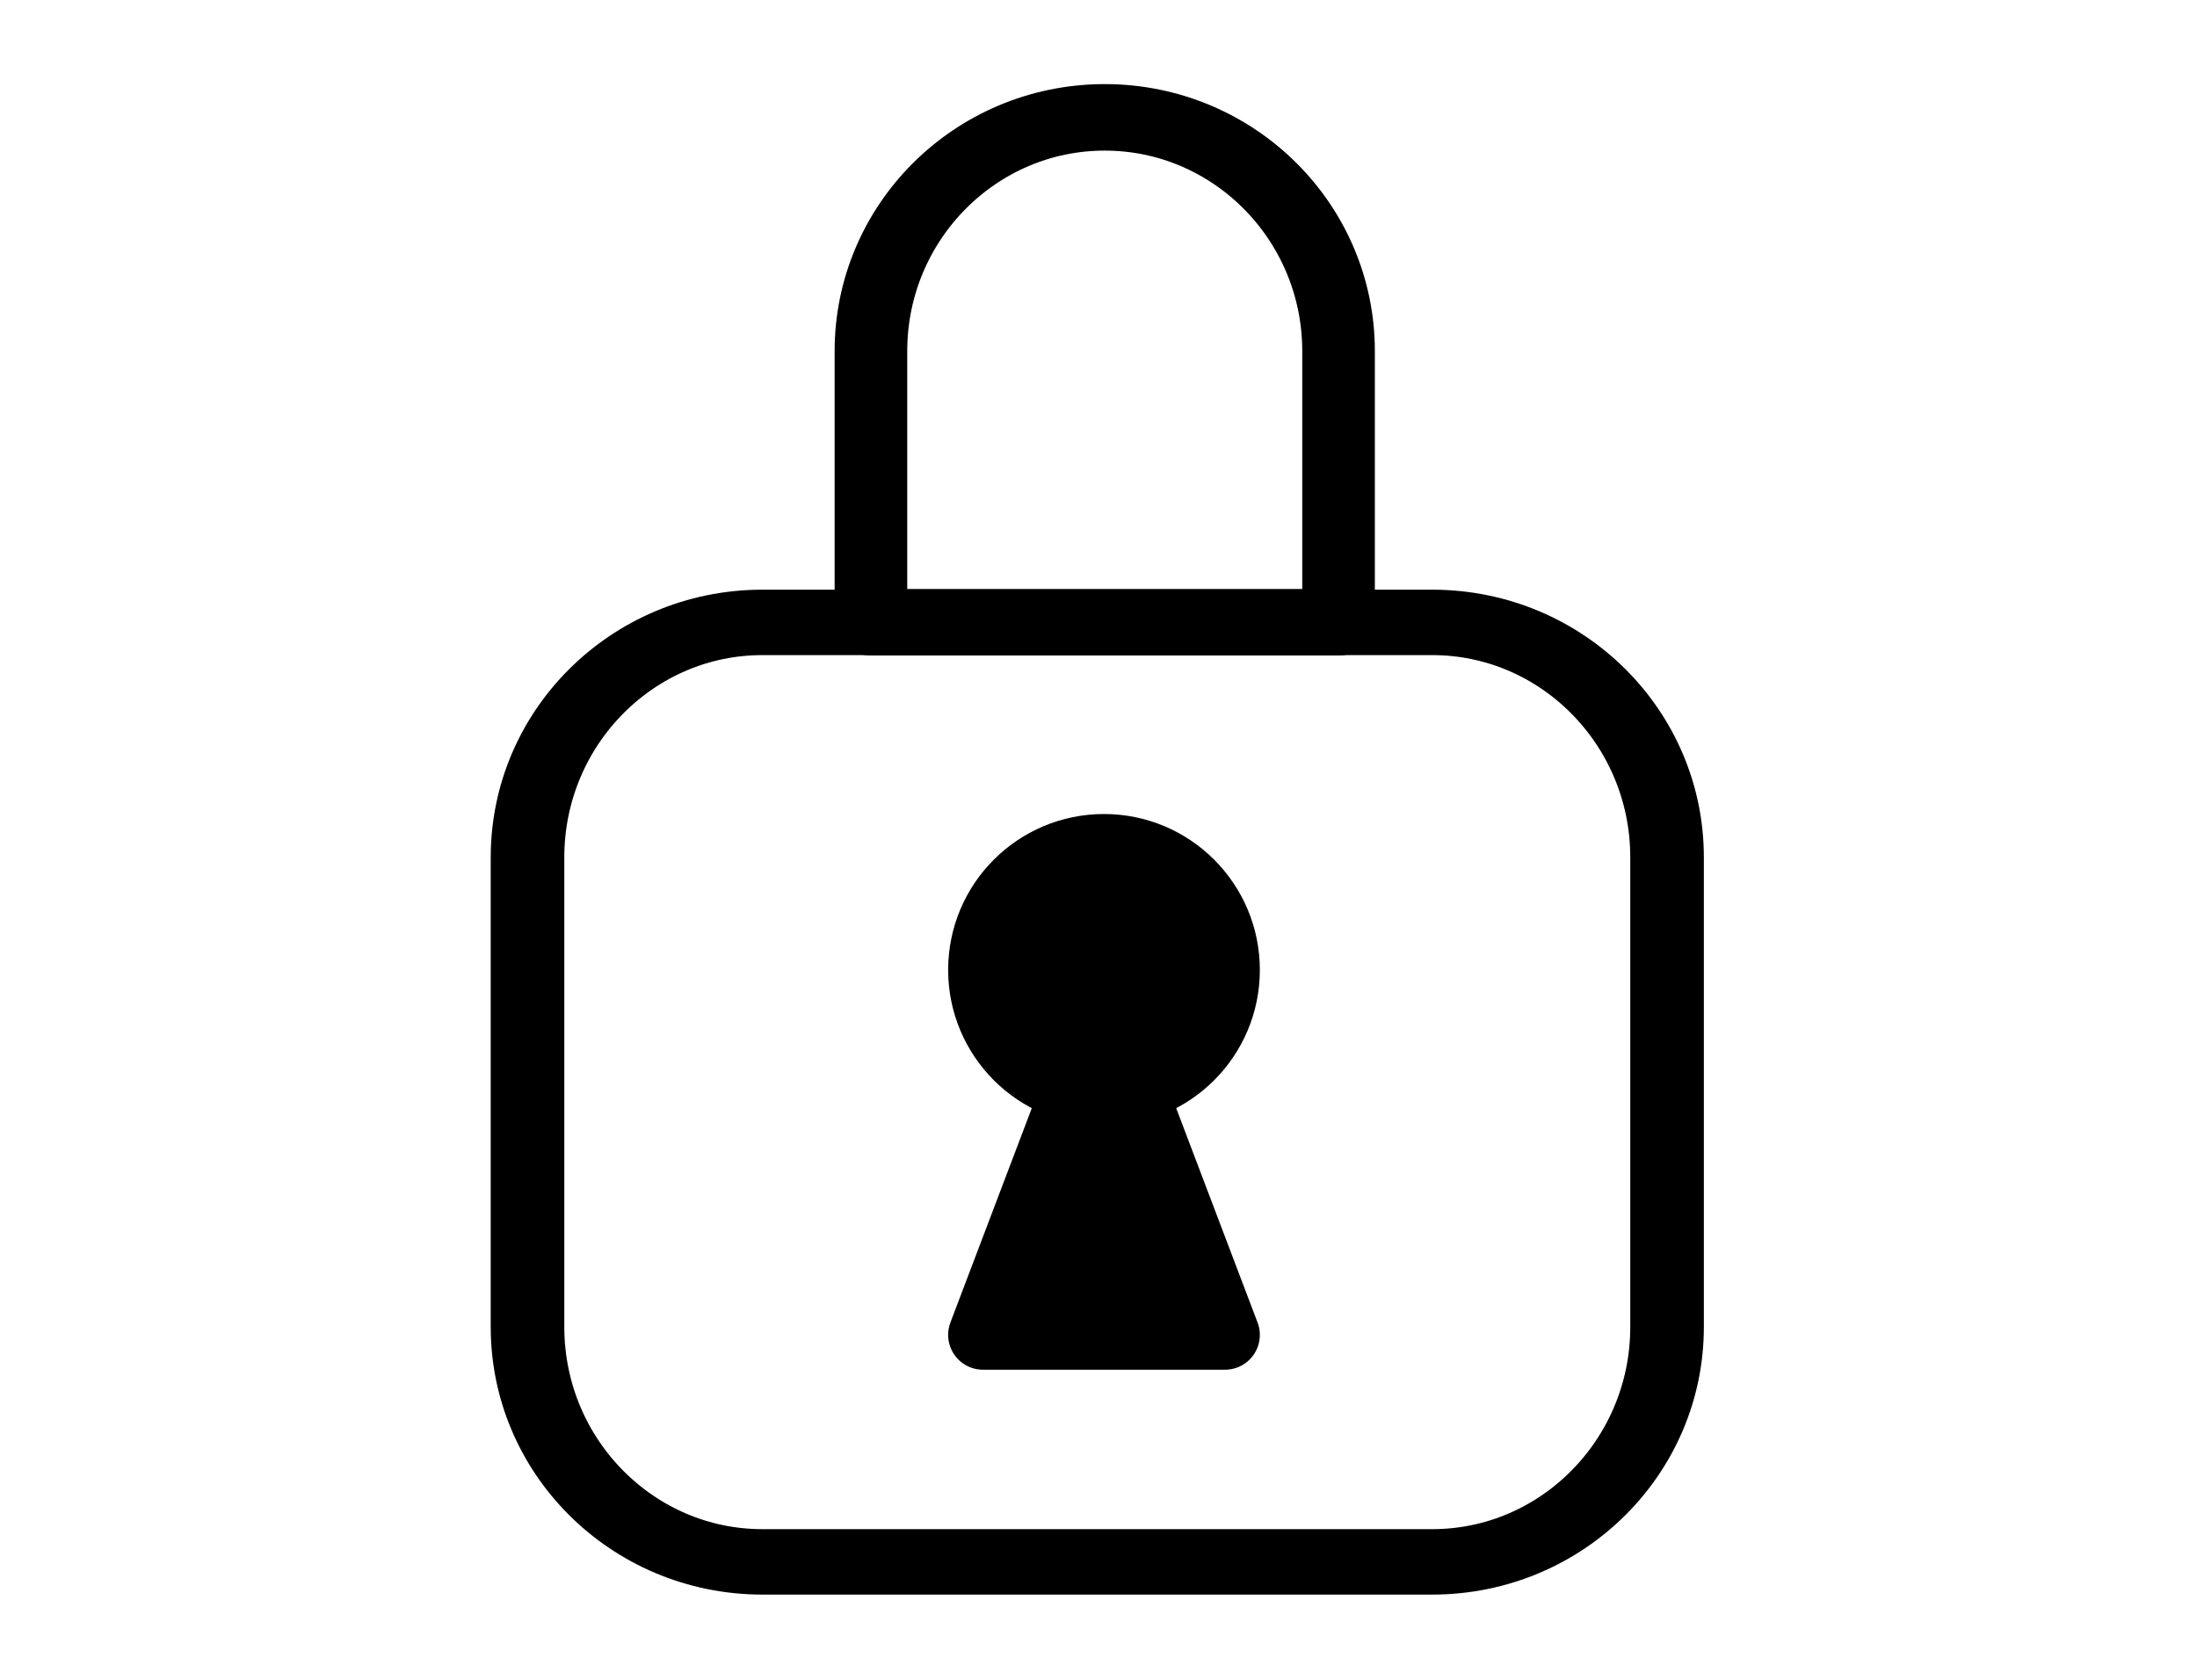 <?xml version="1.0" encoding="UTF-8" standalone="no"?>
<!DOCTYPE svg PUBLIC "-//W3C//DTD SVG 1.1//EN" "http://www.w3.org/Graphics/SVG/1.1/DTD/svg11.dtd">
<svg width="100%" height="100%" viewBox="0 0 723 553" version="1.1" xmlns="http://www.w3.org/2000/svg" xmlns:xlink="http://www.w3.org/1999/xlink" xml:space="preserve" xmlns:serif="http://www.serif.com/" style="fill-rule:evenodd;clip-rule:evenodd;stroke-linecap:round;stroke-linejoin:round;stroke-miterlimit:1.5;">
    <g id="ArtBoard1" transform="matrix(0.886,0,0,0.678,0,0)">
        <rect x="0" y="0" width="814.961" height="814.961" style="fill:none;"/>
        <g transform="matrix(1,0,0,1,9.922,-6.909)">
            <g transform="matrix(1.012,0,0,1.176,23.108,-11.05)">
                <path d="M579.212,369.151L579.212,563.058C579.212,616.568 540.598,660.011 493.035,660.011L247.15,660.011C199.588,660.011 160.973,616.568 160.973,563.058L160.973,369.151C160.973,315.641 199.588,272.197 247.15,272.197L493.035,272.197C540.598,272.197 579.212,315.641 579.212,369.151Z" style="fill:none;stroke:black;stroke-width:27.01px;"/>
            </g>
            <g transform="matrix(1.232,0,0,1.475,-93.009,-92.514)">
                <path d="M470.993,182.974L470.993,272.197L330.012,272.197L330.012,182.974C330.012,140.508 361.598,106.03 400.503,106.03C439.407,106.03 470.993,140.508 470.993,182.974Z" style="fill:none;stroke:black;stroke-width:21.89px;"/>
            </g>
            <g transform="matrix(1.128,0,0,1.475,-36.468,-139.49)">
                <circle cx="387.058" cy="418.482" r="39.858" style="stroke:black;stroke-width:22.92px;"/>
            </g>
            <g transform="matrix(1.128,0,0,1.475,-44.356,-123.264)">
                <path d="M394.049,422.648L433.906,527.591L354.191,527.591L394.049,422.648Z" style="stroke:black;stroke-width:22.92px;"/>
            </g>
        </g>
    </g>
</svg>
